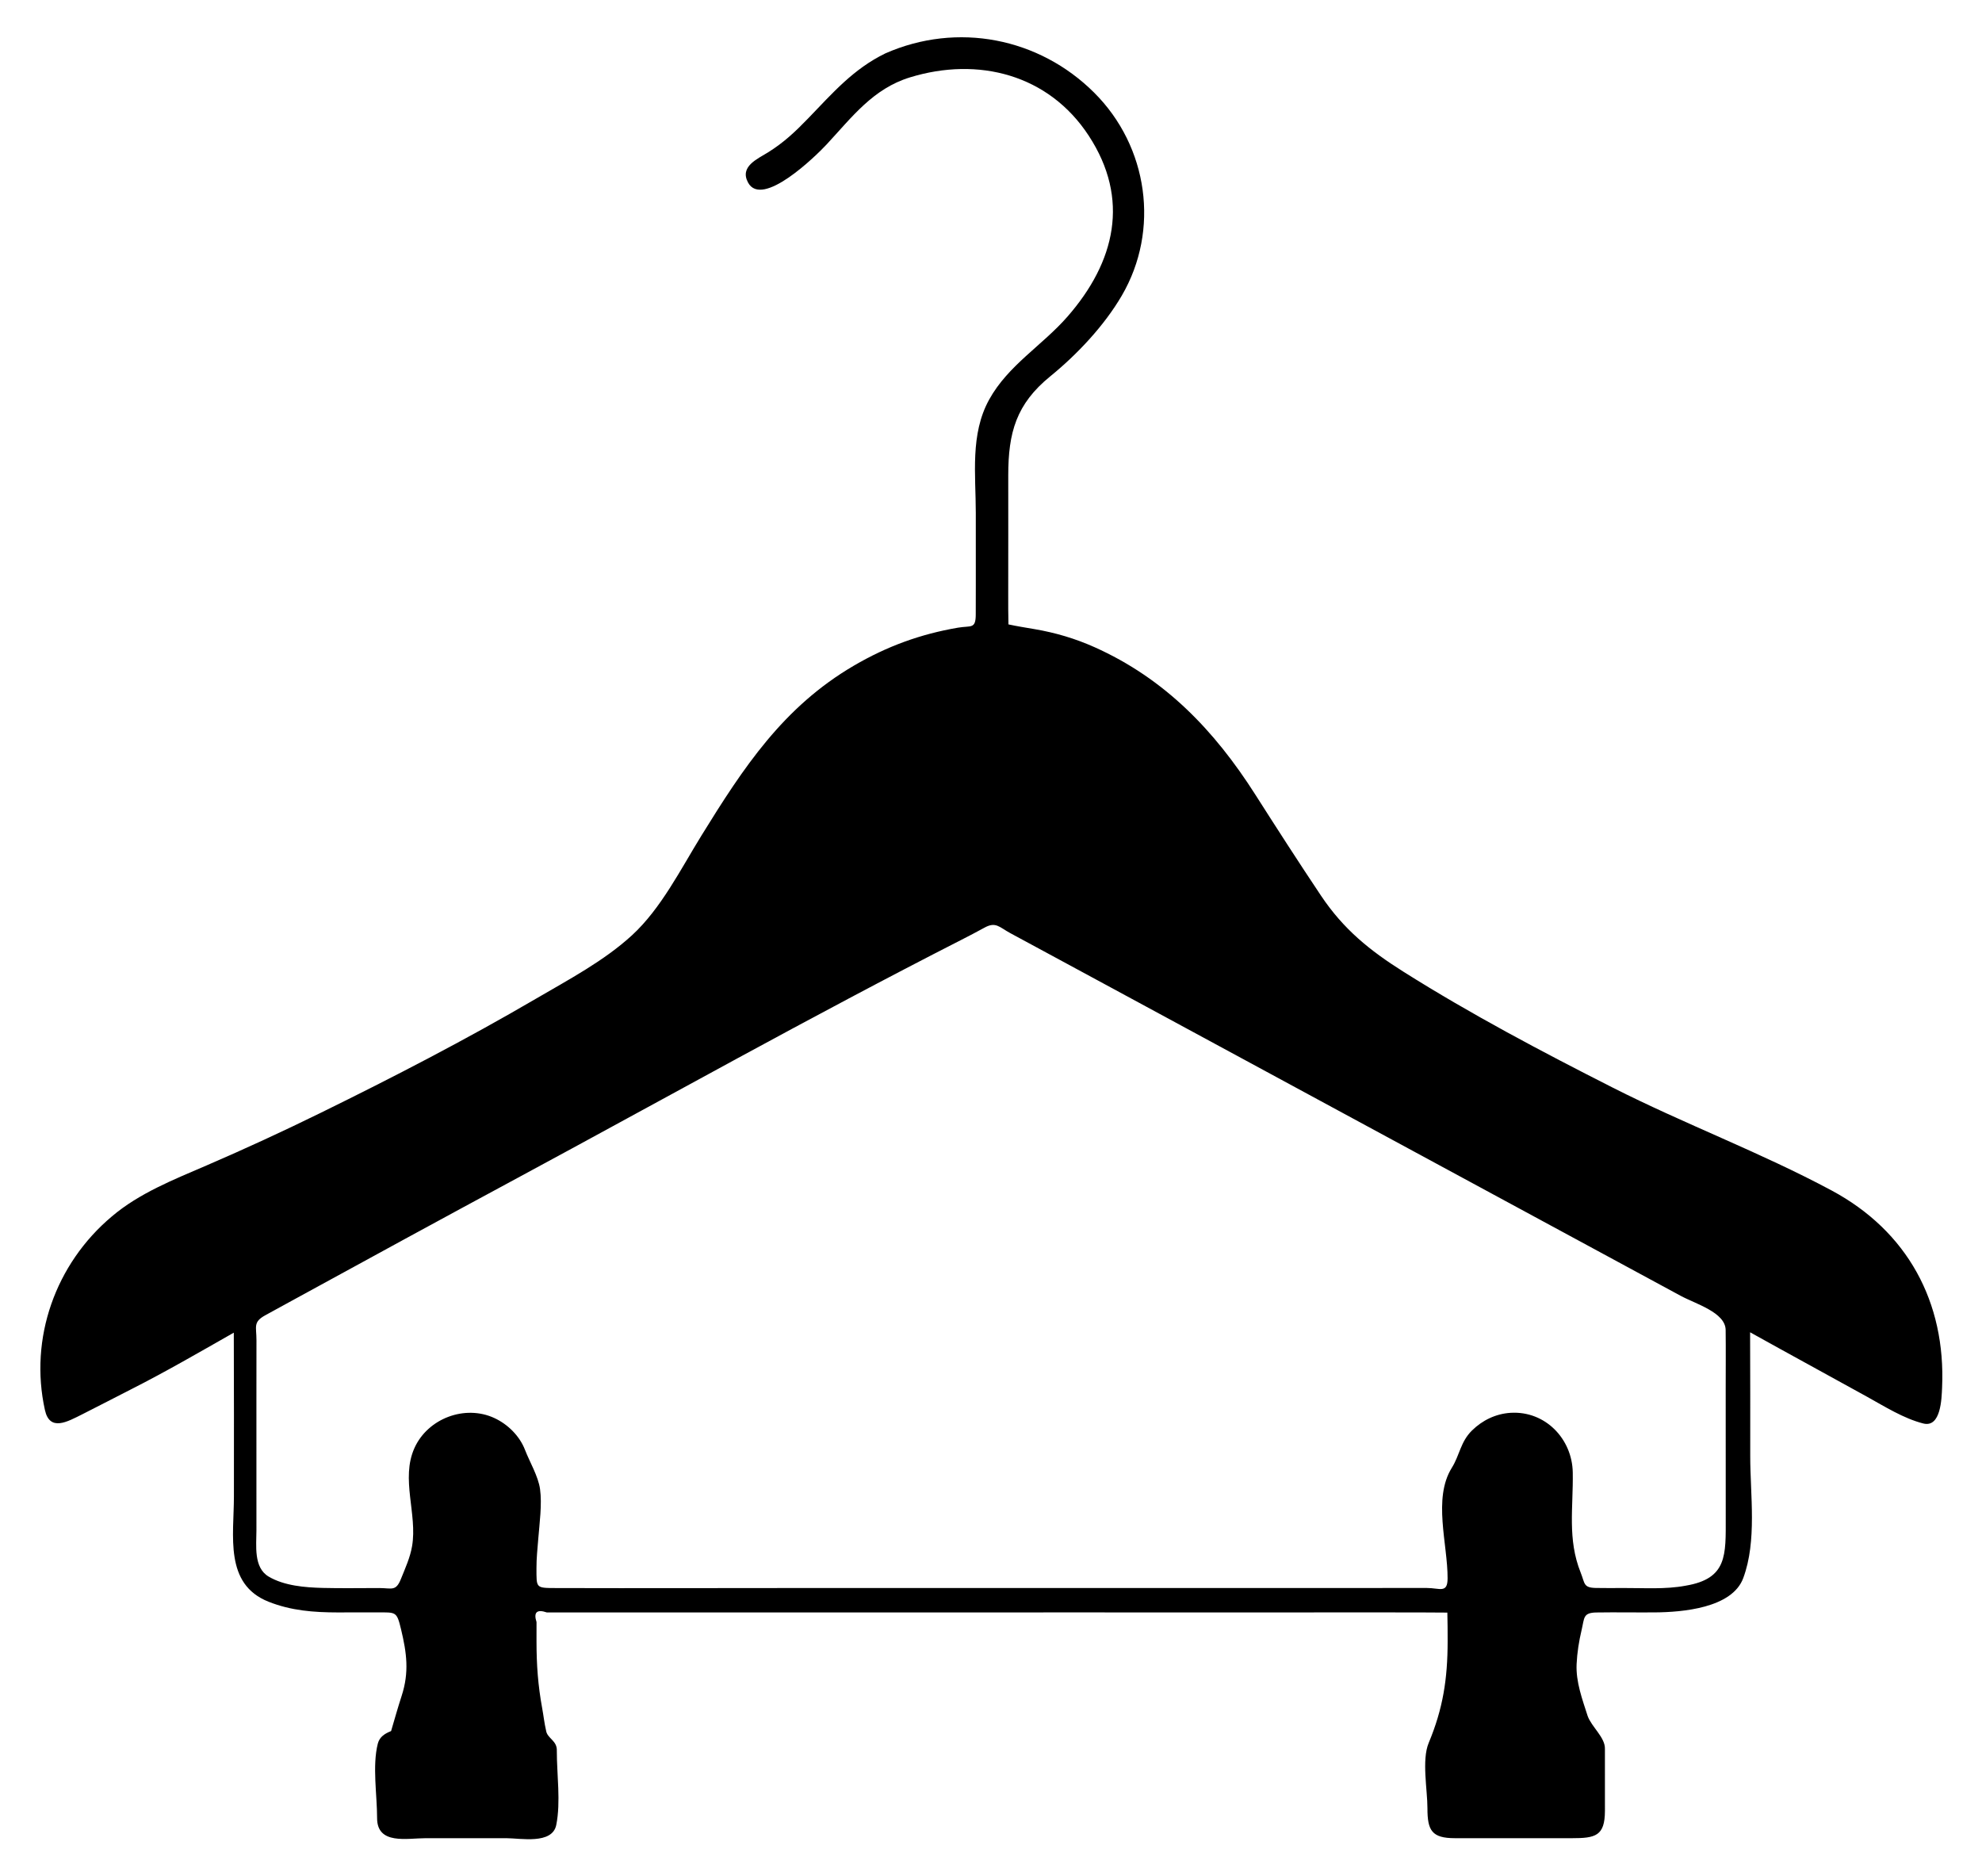 <?xml version="1.0" encoding="utf-8"?>
<!DOCTYPE svg PUBLIC "-//W3C//DTD SVG 1.1//EN" "http://www.w3.org/Graphics/SVG/1.1/DTD/svg11.dtd">
<svg version="1.1" id="Layer_1" xmlns="http://www.w3.org/2000/svg" xmlns:xlink="http://www.w3.org/1999/xlink" x="0px" y="0px"
	 viewBox="0 0 1920 1817" enable-background="new 0 0 1920 1817" xml:space="preserve">
<g id="_x23_ffffffff">
</g>
<g id="_x23_ff7f00ff">
	<path d="M857.68,51.7c69.768-30.701,148.916-15.107,202.262,38.043c52.443,52.25,63.791,133.171,26.764,196.582
		c-16.961,29.047-43.171,56.939-69.246,78.141c-33.099,26.913-40.747,54.534-40.745,96.034
		c0.002,38.299,0.069,76.6-0.029,114.899c-0.025,9.797-0.01,19.596,0.215,29.391
		c8.416,1.82,16.925,3.152,25.408,4.604c20.166,3.453,39.243,9.076,57.94,17.438
		c68.179,30.492,116.153,80.621,155.66,142.589c20.97,32.892,42.071,65.685,63.767,98.104
		c21.815,32.596,47.11,53.042,80.03,73.783c65.23,41.099,133.68,77.223,202.403,112.068
		c69.56,35.27,143.507,62.905,212.089,99.654c73.549,39.41,110.879,108.186,107.134,191.166
		c-0.461,10.22-1.053,38.972-18.28,34.571c-19.058-4.869-37.376-16.459-54.443-25.908
		c-37.709-20.877-75.603-41.42-113.249-62.411c0.174,39.909,0.154,79.818,0.129,119.727
		c-0.024,38.08,6.658,82.218-6.773,118.364c-10.832,29.153-59.244,33.013-85.515,33.224
		c-18.86,0.151-37.72-0.223-56.579,0.074c-13.322,0.21-11.673,5.193-14.527,17.177
		c-2.549,10.702-4.269,21.712-4.794,32.71c-0.826,17.334,5.484,34.084,10.679,50.344
		c3.781,10.636,17.07,20.79,16.74,31.88c0.026,20.029,0.074,40.059,0.011,60.088
		c-0.076,24.351-9.216,26.447-32.16,26.437c-37.717-0.018-75.434,0.009-113.151-0.009
		c-22.438-0.011-26.65-7.452-26.635-29.053c0.012-17.716-5.656-46.774,1.205-63.201
		c13.857-33.178,18.322-61.907,18.364-98.383c0.011-9.293-0.036-18.588-0.284-27.878
		c-9.566-0.081-19.133-0.133-28.7-0.166c-22.323-0.077-44.647-0.046-66.97-0.018
		c-82.398,0.107-164.797,0.014-247.195,0.008c-166.484-0.012-332.967-0.049-499.451,0.033
		c-9.989,0.005-19.978,0.01-29.966,0.016c-9.743-3.324-13.091-0.219-10.042,9.315
		c-0.021,6.207-0.029,12.414-0.022,18.621c0.015,22.782,1.417,42.562,5.497,64.785
		c1.324,7.214,2.096,14.524,3.769,21.675c1.082,7.76,10.943,9.572,10.42,19.77
		c-0.046,22.724,3.947,49.332-0.542,71.64c-3.856,19.162-34.781,12.84-48.227,12.84c-26.097,0-52.194,0-78.291,0
		c-17.986,0-47.039,6.642-47.039-19.43c0.02-22.21-4.766-50.559,0.669-72.105
		c1.68-6.662,6.939-9.858,12.881-12.225c3.355-11.383,6.543-22.773,10.216-34.062
		c7.47-22.959,4.939-41.602-0.607-64.667c-4.183-17.395-4.888-16.14-22.917-16.244
		c-12.773-0.074-25.546,0.083-38.319,0.064c-23.337-0.034-45.179-1.676-67.087-10.371
		c-43.031-17.08-33.55-63.78-33.544-102.065c0.009-52.848,0.111-105.696-0.113-158.544
		c-32.861,18.67-65.558,37.678-99.286,54.761c-15.807,8.006-31.492,16.284-47.334,24.216
		c-14.516,7.268-31.658,17.218-36.364-4.099c-15.338-69.479,10.197-141.52,64.805-187.427
		c26.503-22.561,60.268-35.828,91.843-49.447c37.204-16.047,74.006-33.026,110.381-50.871
		c70.564-34.616,140.518-70.781,208.392-110.448c31.602-18.469,66.189-36.721,93.29-61.596
		c28.105-25.797,47.322-64.25,67.148-96.351c40.805-66.068,79.344-124.816,147.904-164.871
		c31.991-18.69,64.34-30.497,100.787-36.725c12.599-2.153,17.135,1.629,17.176-12.78
		c0.028-9.838,0.045-19.677,0.053-29.515c0.02-22.956-0.002-45.912-0.012-68.868
		c-0.017-37.125-5.613-76.136,12.94-109.75c18.372-33.286,51.431-52.374,75.923-80.429
		c46.19-52.91,60.733-113.738,20.543-175.179c-38.828-59.358-107.067-76.792-173.196-56.492
		c-35.732,10.969-56.001,38.323-80.654,64.882c-10.28,11.075-62.69,62.434-76.239,36.882
		c-8.212-15.488,9.046-22.648,19.483-29.164c15.211-9.497,26.251-19.89,38.698-32.774
		C806.77,89.934,826.531,66.885,857.68,51.7 M930.67,910.65c-144.701,73.755-286.793,153.467-429.769,230.536
		c-72.722,39.2-145.248,78.764-217.718,118.43c-8.677,4.749-17.353,9.5-26.029,14.252
		c-12.273,6.722-8.694,11.022-8.716,24.151c-0.034,19.399-0.045,38.798-0.047,58.197
		c-0.004,42.029,0.04,84.057,0.015,126.086c-0.009,14.668-2.933,36.031,11.842,44.775
		c15.118,8.947,35.261,10.549,52.382,10.986c18.206,0.465,36.467,0.107,54.679,0.111
		c12.194,0.003,16.121,3.531,21.054-8.749c4.171-10.383,8.941-20.722,10.828-31.831
		c5.294-31.177-11.232-65.099,2.325-95.1c12.932-28.618,48.852-42.183,77.364-29
		c13.035,6.027,24.486,17.333,29.691,30.815c4.564,11.822,12.835,25.555,14.572,37.948
		c2.073,14.79-0.545,33.466-1.716,48.302c-0.757,9.586-1.774,18.611-1.74,28.303
		c0.069,19.252-0.941,19.259,18.584,19.319c83.126,0.255,166.26-0.043,249.387-0.039
		c167.924,0.008,335.849,0.033,503.773-0.006c20.151-0.005,40.301-0.011,60.452-0.017
		c10.075-0.003,20.151-0.007,30.226-0.011c12.611-0.005,20.144,5.605,20.203-9.293
		c0.131-33.208-14.473-77.369,4.105-107.131c7.653-12.26,8.374-25.107,19.431-36.023
		c10.158-10.029,23.248-16.354,37.568-17.211c33.433-2.001,59.595,25.12,60.151,57.758
		c0.581,34.097-5.366,64.46,7.678,97.043c4.203,10.499,2.464,14.612,14.757,14.843
		c8.798,0.165,17.597,0.096,26.396,0.048c20.016-0.109,40.667,1.472,60.452-2.241
		c40.656-6.786,38.914-29.683,38.903-66.097c-0.013-41.45,0.007-82.901-0.036-124.351
		c-0.02-19.09,0.202-38.182-0.049-57.272c-0.223-17.021-29.253-25.301-43.658-33.101
		c-37.696-20.412-75.4-40.808-113.106-61.203c-72.936-39.451-145.872-78.903-218.803-118.364
		c-61.715-33.392-123.423-66.799-185.141-100.185c-29.39-15.899-58.782-31.793-88.179-47.679
		c-14.698-7.943-29.398-15.884-44.099-23.823c-10.688-5.772-14-11.414-25.122-5.231
		C946.021,902.785,938.334,906.698,930.67,910.65C878.66,937.16,940.89,905.38,930.67,910.65z"/>
</g>
<g id="_x23_000000ff">
</g>
</svg>
